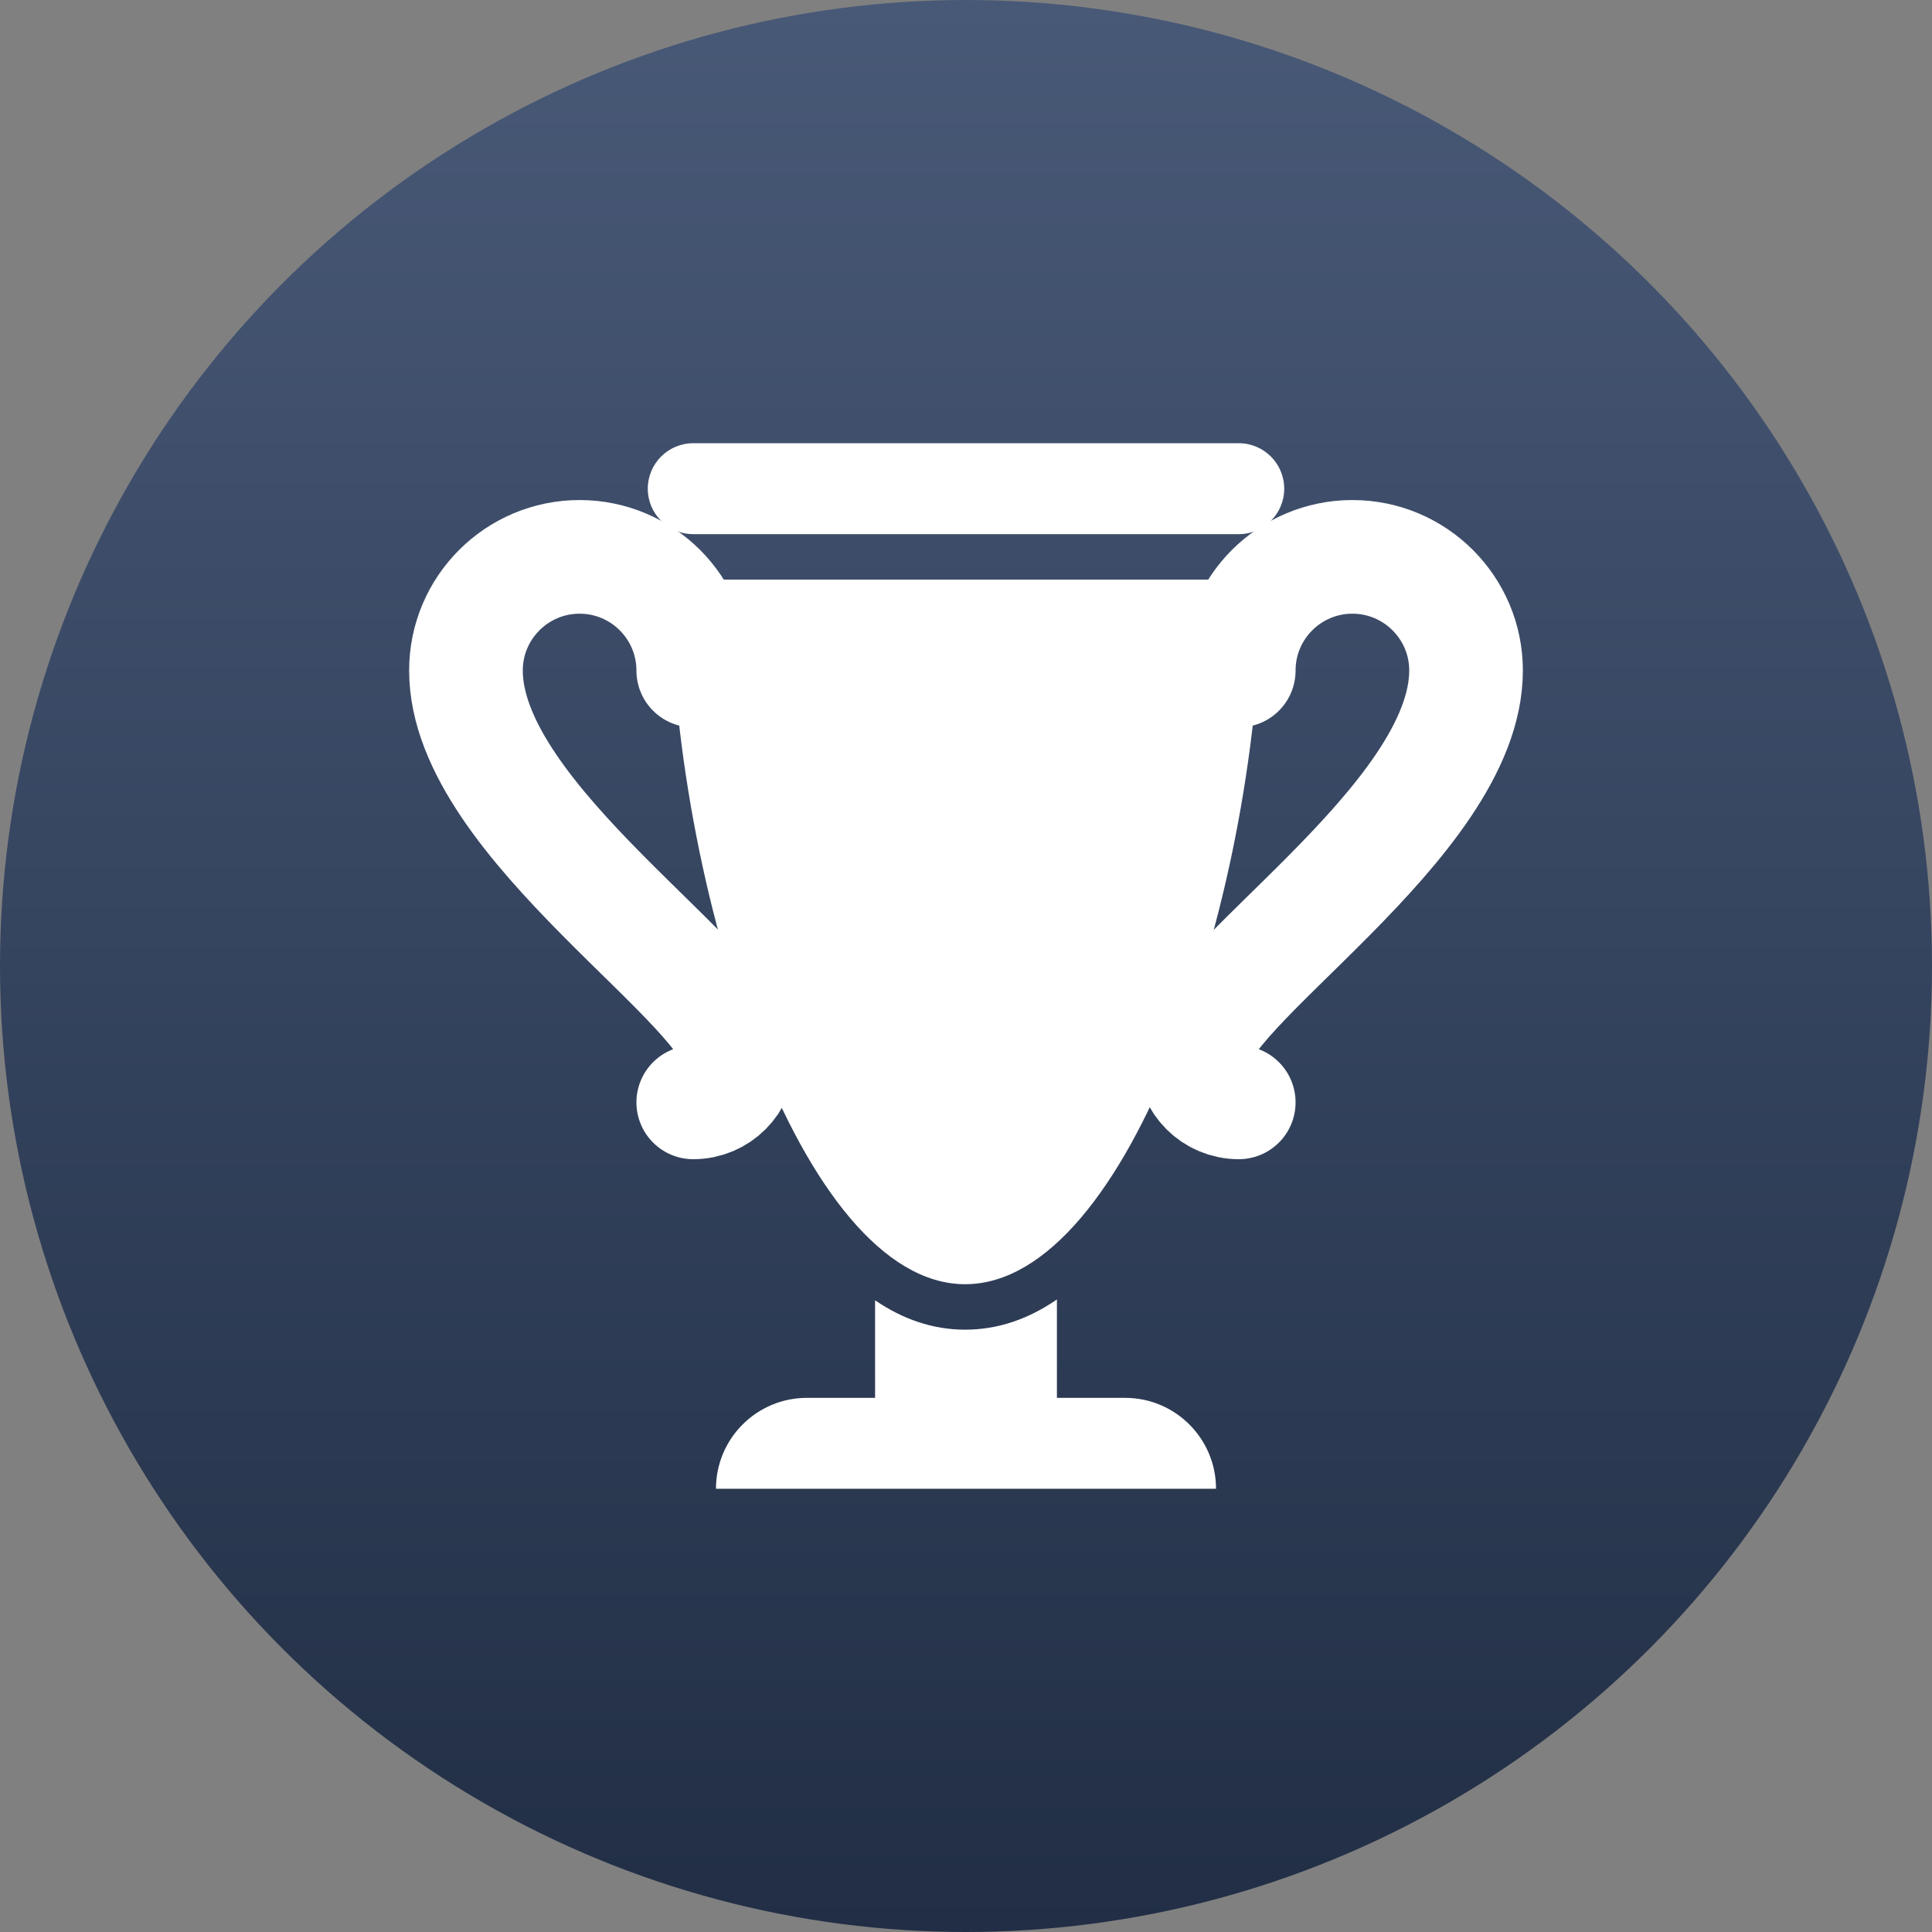<?xml version="1.0" encoding="UTF-8"?> <svg xmlns="http://www.w3.org/2000/svg" width="34" height="34" viewBox="0 0 34 34" fill="none"><rect x="0" y="0" width="34" height="34" fill="#808080" stroke="none"/><circle cx="17" cy="17" r="17" fill="url(#paint0_linear_25_1138)"></circle><g clip-path="url(#clip0_25_1138)"><path d="M21.8 9.4H12.2C11.758 9.4 11.4 9.042 11.4 8.6C11.4 8.158 11.758 7.8 12.2 7.8H21.8C22.242 7.8 22.6 8.158 22.6 8.6C22.6 9.042 22.242 9.4 21.8 9.4Z" fill="white"></path><path d="M21.8 19.4C21.358 19.4 21 19.042 21 18.6C21 17.386 25.8 14.48 25.8 11.8C25.8 10.696 24.904 9.8 23.8 9.8C22.696 9.8 21.8 10.696 21.8 11.8M12.2 19.4C12.642 19.4 13 19.042 13 18.6C13 17.386 8.2 14.48 8.2 11.8C8.2 10.696 9.096 9.8 10.2 9.8C11.304 9.8 12.2 10.696 12.2 11.8" stroke="white" stroke-width="2" stroke-linecap="round" stroke-linejoin="round"></path><path d="M16.985 23.4C16.415 23.4 15.886 23.215 15.4 22.883V25H18.6V22.868C18.105 23.21 17.566 23.4 16.985 23.4Z" fill="white"></path><path fill-rule="evenodd" clip-rule="evenodd" d="M12.6 26.2H21.4C21.4 25.317 20.684 24.6 19.8 24.6H14.2C13.316 24.6 12.6 25.317 12.6 26.2ZM16.985 22.6C14.1 22.6 11.8 15.675 11.8 10.2H22.2C22.2 15.711 19.87 22.6 16.985 22.6Z" fill="white"></path></g><defs><linearGradient id="paint0_linear_25_1138" x1="17" y1="0" x2="17" y2="34" gradientUnits="userSpaceOnUse"><stop stop-color="#485977"></stop><stop offset="1" stop-color="#212E45"></stop></linearGradient><clipPath id="clip0_25_1138"><rect width="20" height="20" fill="white" transform="translate(7 7)"></rect></clipPath></defs></svg> 